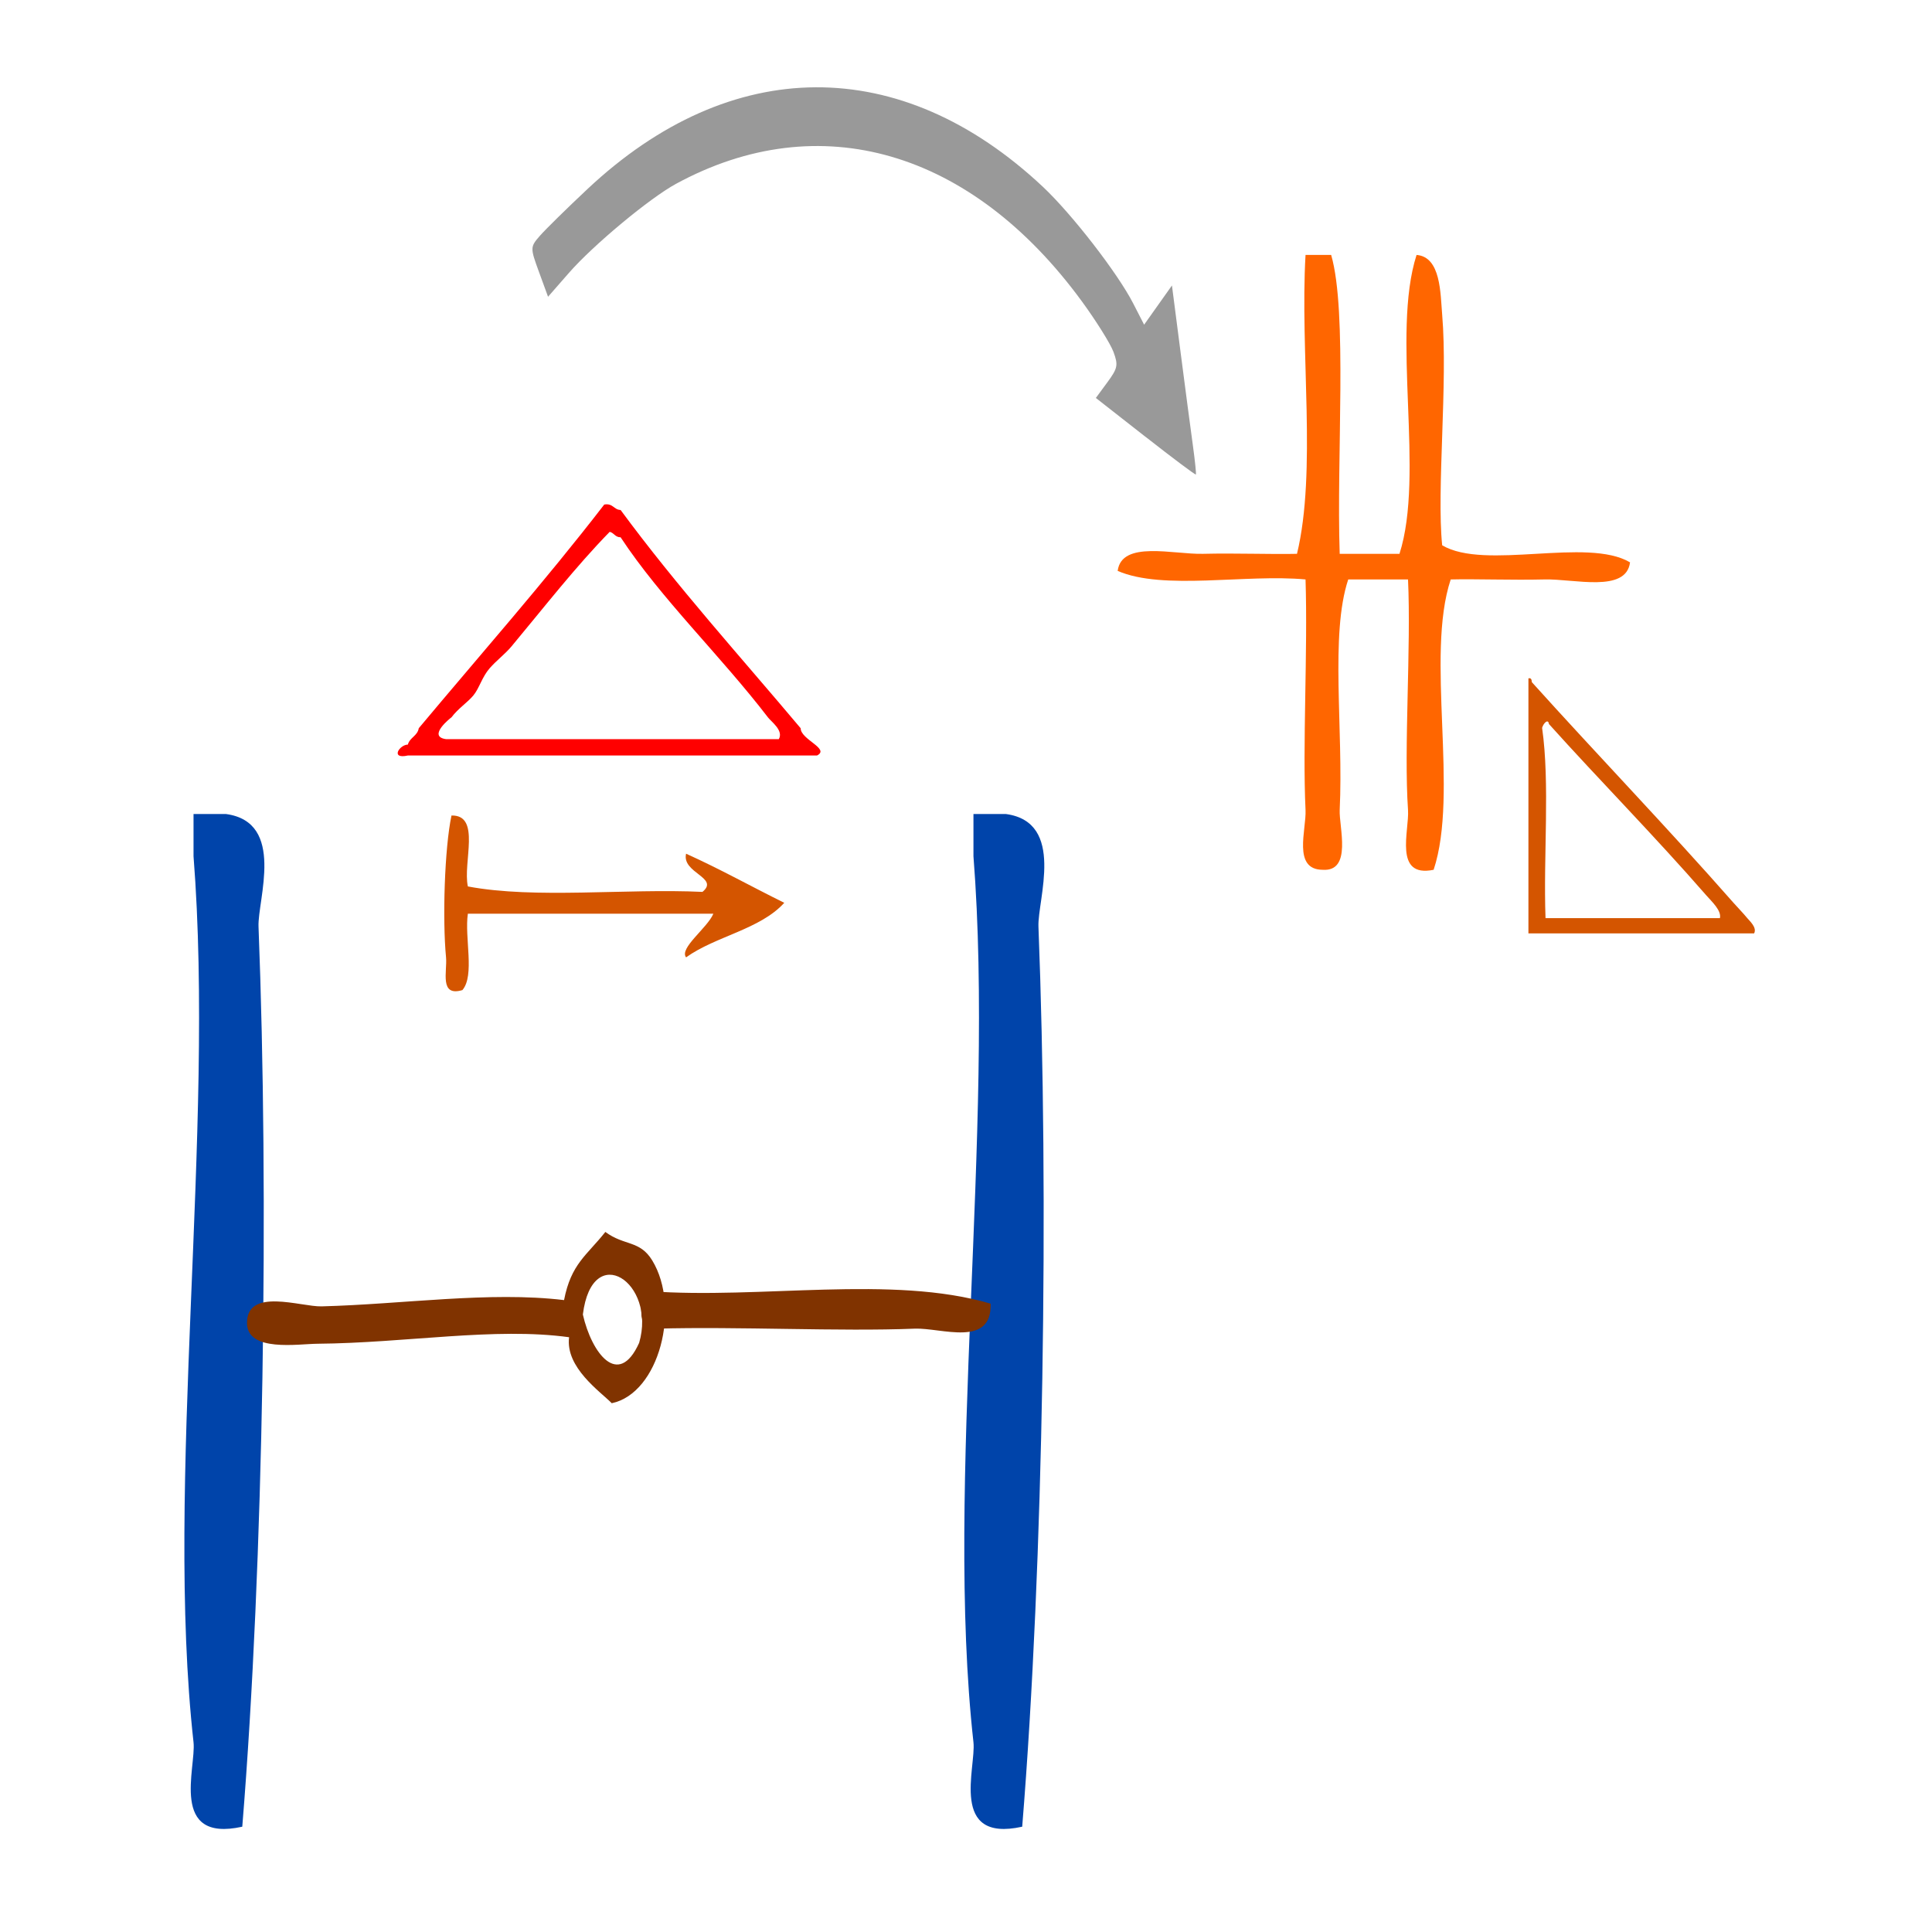 <?xml version="1.0" encoding="UTF-8" standalone="no"?>
<!-- Generator: Adobe Illustrator 15.0.0, SVG Export Plug-In . SVG Version: 6.00 Build 0)  -->

<svg
   xmlns:dc="http://purl.org/dc/elements/1.1/"
   xmlns:cc="http://creativecommons.org/ns#"
   xmlns:rdf="http://www.w3.org/1999/02/22-rdf-syntax-ns#"
   xmlns:svg="http://www.w3.org/2000/svg"
   xmlns="http://www.w3.org/2000/svg"
   xmlns:sodipodi="http://sodipodi.sourceforge.net/DTD/sodipodi-0.dtd"
   xmlns:inkscape="http://www.inkscape.org/namespaces/inkscape"
   version="1.1"
   id="Calque_1"
   x="0px"
   y="0px"
   width="100px"
   height="100px"
   viewBox="0 0 100 100"
   style="enable-background:new 0 0 100 100;"
   xml:space="preserve"
   sodipodi:docname="unideo-28-consent.svg"
   inkscape:version="0.92.3 (2405546, 2018-03-11)"><defs
   id="defs13" /><sodipodi:namedview
   pagecolor="#ffffff"
   bordercolor="#666666"
   borderopacity="1"
   objecttolerance="10"
   gridtolerance="10"
   guidetolerance="10"
   inkscape:pageopacity="0"
   inkscape:pageshadow="2"
   inkscape:window-width="1223"
   inkscape:window-height="654"
   id="namedview11"
   showgrid="false"
   inkscape:zoom="2.36"
   inkscape:cx="50"
   inkscape:cy="50"
   inkscape:window-x="0"
   inkscape:window-y="0"
   inkscape:window-maximized="0"
   inkscape:current-layer="Calque_1" />

<g
   transform="matrix(0.841,0,0,0.728,-10.252,32)"
   id="g10-6"
   style="fill:#0044aa"><g
     id="g8-8"
     style="fill:#0044aa"><g
       id="g6-89"
       style="fill:#0044aa"><path
         inkscape:connector-curvature="0"
         d="m 24.101,13.92 c 0.667,0 1.333,0 2,0 3.688,0.58 1.937,6.104 2,8 0.646,19.105 0.326,45.183 -1,64 -4.518,1.153 -2.829,-4.216 -3,-6 -1.774,-18.466 1.329,-43.432 0,-63 0,-1 0,-2 0,-3 z"
         id="path2-0"
         style="fill:#0044aa" /><path
         inkscape:connector-curvature="0"
         d="m 72.102,13.92 c 0.666,0 1.332,0 2,0 3.688,0.58 1.936,6.104 2,8 0.645,19.105 0.325,45.183 -1,64 -4.519,1.153 -2.828,-4.216 -3,-6 -1.775,-18.466 1.327,-43.432 0,-63 0,-1 0,-2 0,-3 z"
         id="path4-7"
         style="fill:#0044aa" /></g></g></g><g
   transform="matrix(0,0.695,-0.435,0,69.061,69.131)"
   id="g8-92-7"
   style="fill:#803300"><g
     id="g6-59-6"
     style="fill:#803300"
     transform="matrix(0.546,-0.564,0.564,0.546,-56.845,104.399)"><g
       id="g4-66-7"
       style="fill:#803300"><path
         inkscape:connector-curvature="0"
         d="m 71.697,40.307 c -2.005,0.408 -7.418,2.478 -9,0 -8.78,7.149 -17.332,17.538 -27.001,27 -2.064,2.021 -7.047,7.953 -9,6 -2.424,-2.424 4.799,-6.799 7,-9 8.725,-8.724 17.28,-18.74 26.001,-26 -1.628,-3.222 -0.479,-5.417 0,-9 3.017,-1.048 4.283,-3.084 7,-3 6.214,0.192 9.524,8.302 5,14 z m -9,-3 c 3.481,1.702 8.773,1.332 8,-4 -2.065,-5.978 -11.924,-2.064 -8,4 z"
         id="path2-178-6"
         style="fill:#803300" /></g></g></g><path
   inkscape:connector-curvature="0"
   d="m 51.275,67.478 c 0.069,2.29 -2.554,1.238 -3.929,1.293 -3.905,0.157 -9.099,-0.118 -13.355,0 -0.457,0.105 -0.699,-0.143 -0.786,-0.647 -0.064,-0.752 0.087,-1.15 0.393,-1.293 5.761,0.429 12.568,-0.86 17.677,0.647 z"
   id="path10"
   style="fill:#803300;fill-opacity:1;stroke-width:0.672" /><g
   id="g10"
   transform="matrix(0.34,0,0,0.34,14.886,22.981)">
	<g
   id="g8">
		<g
   id="g6">
			<path
   inkscape:connector-curvature="0"
   style="fill:#ff0000;stroke-width:0.831"
   id="path2"
   d="m 80.595,47.423 c -20.763,0 -41.526,0 -62.288,0 -2.73,0.605 -1.271,-1.649 0,-1.661 0.294,-1.09 1.463,-1.306 1.661,-2.492 9.456,-11.306 19.195,-22.33 28.237,-34.051 1.341,-0.233 1.431,0.785 2.492,0.831 8.568,11.64 18.178,22.24 27.407,33.22 0.003,1.738 4.524,3.123 2.492,4.153 z M 73.121,41.61 C 65.94,32.248 56.829,23.529 50.697,14.203 c -0.834,0.003 -0.988,-0.673 -1.662,-0.831 -5.171,5.288 -9.898,11.38 -14.949,17.441 -0.966,1.159 -2.295,2.144 -3.322,3.322 -1.18,1.355 -1.574,3.052 -2.492,4.153 -0.884,1.061 -2.333,1.997 -3.322,3.322 0.028,-0.037 -3.81,2.913 -0.831,3.322 16.887,0 33.774,0 50.661,0 0.76,-1.315 -1.131,-2.632 -1.661,-3.322 z" />
			<path
   inkscape:connector-curvature="0"
   style="fill:#d45500;stroke-width:0.831"
   id="path4"
   d="m 64.816,71.508 c -12.458,0 -24.916,0 -37.373,0 -0.536,3.617 1.084,9.39 -0.831,11.627 -3.551,1.056 -2.287,-2.856 -2.492,-4.983 -0.558,-5.804 -0.227,-16.609 0.831,-21.593 4.536,-0.107 1.698,7.161 2.492,10.797 10.246,1.935 24.082,0.279 35.712,0.831 2.654,-2.176 -3.176,-2.858 -2.492,-5.814 5.154,2.32 9.943,5.006 14.949,7.475 -3.688,4.064 -10.434,5.069 -14.949,8.305 -1.079,-1.403 3.243,-4.471 4.153,-6.644 z" />
		</g>
	</g>
</g><path
   style="fill:#999999;stroke-width:0.255"
   d="m 59.286,22.607 -2.565,-2.009 0.597,-0.811 c 0.536,-0.729 0.568,-0.889 0.314,-1.575 -0.156,-0.42 -0.888,-1.591 -1.626,-2.602 C 50.277,7.766 42.408,5.483 34.994,9.513 33.626,10.256 30.712,12.679 29.451,14.121 l -1.084,1.239 -0.469,-1.283 c -0.46,-1.257 -0.459,-1.294 0.053,-1.879 0.287,-0.328 1.391,-1.413 2.454,-2.411 7.438,-6.983 16.215,-7.027 23.574,-0.119 1.5,1.408 3.866,4.462 4.67,6.027 l 0.571,1.111 0.72,-1.015 0.72,-1.015 0.437,3.381 c 0.24,1.86 0.529,4.05 0.642,4.866 0.113,0.817 0.184,1.509 0.159,1.538 -0.026,0.029 -1.201,-0.851 -2.611,-1.956 z"
   id="path4513"
   inkscape:connector-curvature="0" /><g
   transform="matrix(0.442,0,0,0.442,49.011,7.033)"
   id="g8-45"
   style="fill:#ff6600"
   inkscape:transform-center-x="0.7306704"
   inkscape:transform-center-y="23.381457"><g
     id="g6-2"
     style="fill:#ff6600"><g
       id="g4-52"
       style="fill:#ff6600"><path
         inkscape:connector-curvature="0"
         d="m 41.999,13.943 c 1,0 2,0 3,0 1.931,6.637 0.612,23.646 1,35 2.333,0 4.667,0 7.001,0 2.99,-9.342 -0.991,-25.657 2,-35 2.857,0.218 2.79,4.53 3,7 0.679,8.033 -0.666,20.471 0,27 5.021,2.98 16.979,-0.979 22,2 -0.467,3.604 -6.534,1.915 -10,2 -3.851,0.094 -8.084,-0.073 -11,0 -2.991,9.009 0.99,24.991 -2,34 -4.722,0.979 -2.837,-4.604 -3,-7 -0.502,-7.305 0.373,-19.052 0,-27 -2.334,0 -4.668,0 -7.001,0 -2.145,6.446 -0.549,17.56 -1,27 -0.093,1.952 1.501,7.248 -2,7 -3.55,-0.022 -1.891,-4.708 -2,-7 -0.364,-7.645 0.272,-18.463 0,-27 -7.009,-0.656 -16.653,1.321 -22,-1 0.466,-3.602 6.534,-1.915 10,-2 3.85,-0.094 8.083,0.073 11,0 2.328,-9.672 0.337,-23.661 1,-35 z"
         id="path2-89"
         style="fill:#ff6600" /></g></g></g><g
   transform="matrix(0.177,0,0,0.197,76.121,31.858)"
   id="g8-95"
   style="fill:#d45500;fill-opacity:1"><g
     id="g6-49"
     style="fill:#d45500;fill-opacity:1"><g
       id="g4-34"
       style="fill:#d45500;fill-opacity:1"><path
         inkscape:connector-curvature="0"
         d="m 16.893,16.517 c 0.852,-0.184 0.943,0.391 1,1 18.911,18.861 39.675,38.252 59.001,58 1.211,1.237 2.604,2.485 4,4 0.729,0.793 2.89,2.477 2,4 -22,0 -44.001,0 -66.001,0 0,-22.333 0,-44.667 0,-67 z m 52.001,57 C 53.958,58.096 37.436,43.06 22.893,28.517 c -0.238,-1.534 -1.646,-0.146 -2,1 2.331,14.67 0.335,33.665 1,50 17,0 34.001,0 51.001,0 0.51,-2.012 -2.451,-4.399 -4,-6 z"
         id="path2-823"
         style="fill:#d45500;fill-opacity:1" /></g></g></g></svg>